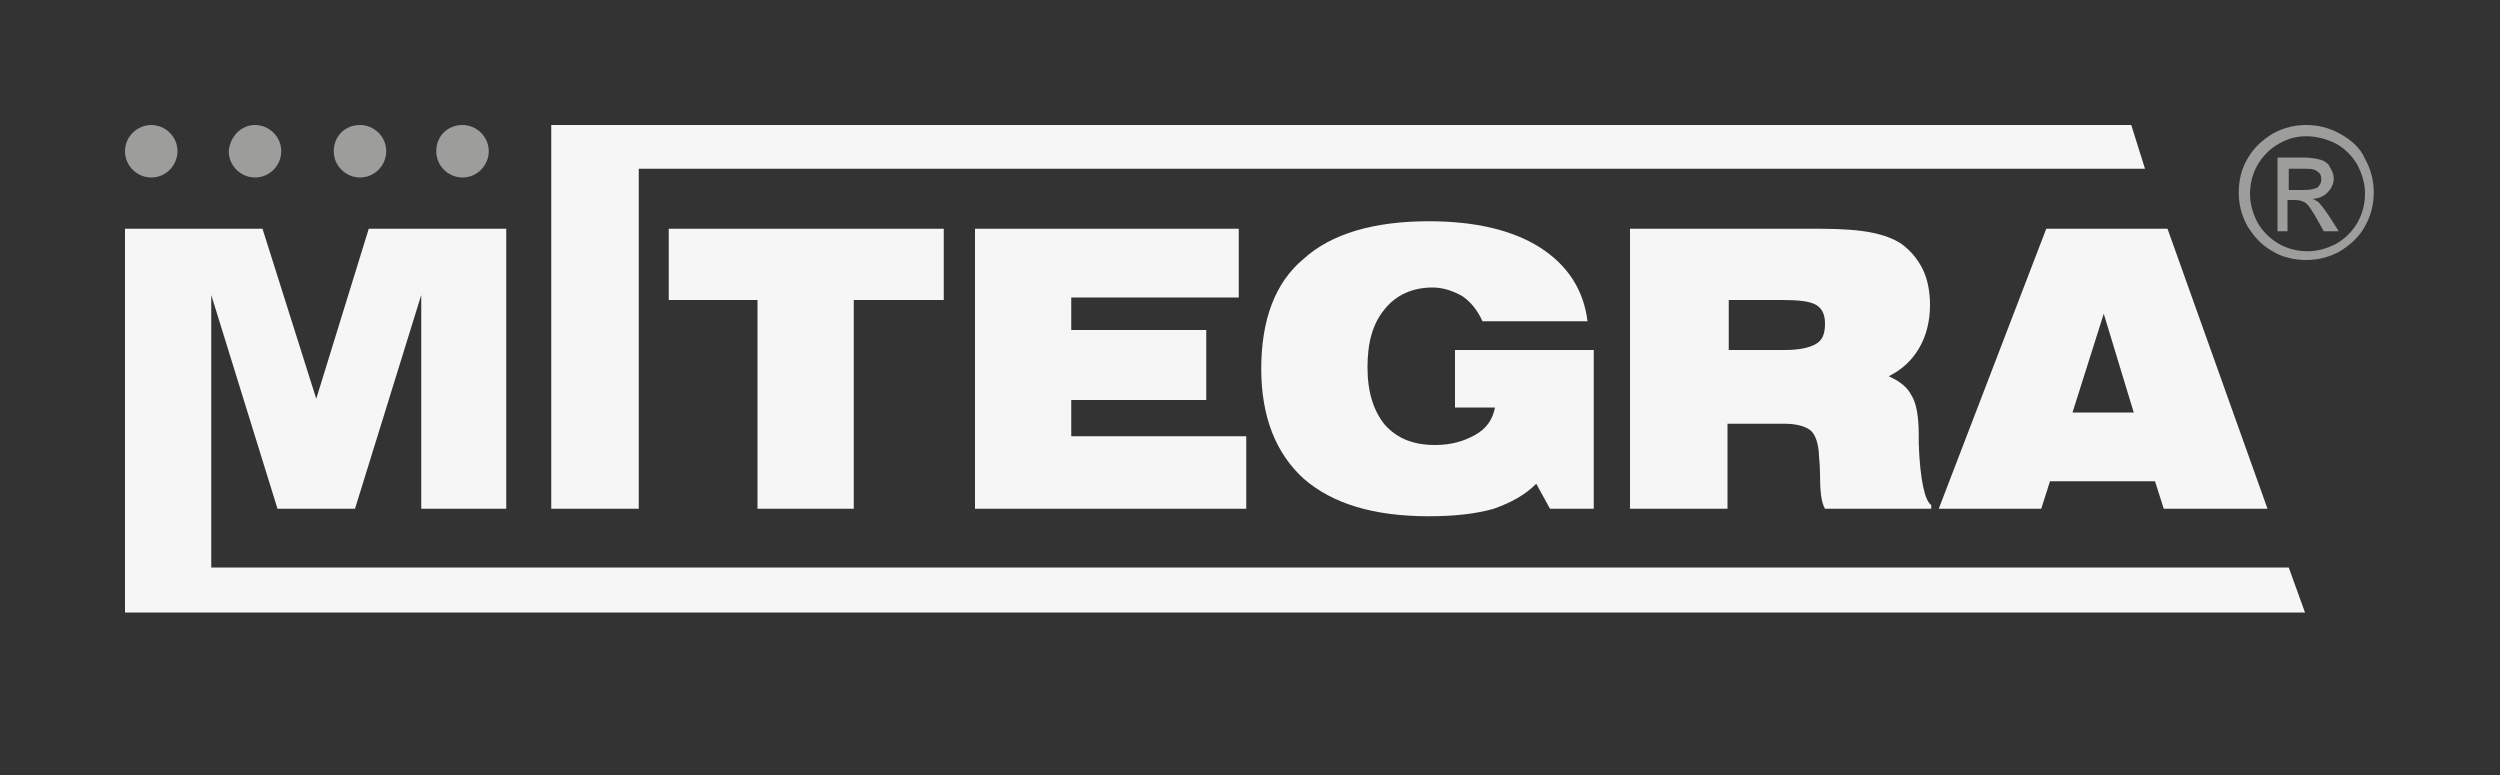 <?xml version="1.0" encoding="utf-8"?>
<!-- Generator: Adobe Illustrator 26.3.1, SVG Export Plug-In . SVG Version: 6.00 Build 0)  -->
<svg version="1.1" id="Warstwa_1" xmlns="http://www.w3.org/2000/svg" xmlns:xlink="http://www.w3.org/1999/xlink" x="0px" y="0px"
	 viewBox="0 0 200 62" style="enable-background:new 0 0 200 62;" xml:space="preserve">
<rect x="0" y="0" width="200" height="62" fill="#333333" stroke="none"/>
<style type="text/css">
	.st0{fill-rule:evenodd;clip-rule:evenodd;fill:#9C2D2D;}
	.st1{fill-rule:evenodd;clip-rule:evenodd;}
	.st2{fill:#9C2D2D;}
	.st3{fill-rule:evenodd;clip-rule:evenodd;fill:#F6F6F6;}
	.st4{fill-rule:evenodd;clip-rule:evenodd;fill:#9D9D9C;}
	.st5{fill:#F6F6F6;}
</style>
<g>
	<path class="st3" d="M122.9,38.7c-0.9,0.9-2,1.5-3.4,2c-1.4,0.4-3.1,0.6-5.2,0.6c-4.4,0-7.7-1-10-3c-2.2-2-3.4-4.9-3.4-8.8
		c0-3.9,1.1-6.9,3.4-8.8c2.2-2,5.6-3,10-3c3.7,0,6.7,0.7,8.9,2.1c2.2,1.4,3.5,3.4,3.8,5.9h-8.4c-0.4-0.9-1-1.6-1.6-2
		c-0.7-0.4-1.5-0.7-2.4-0.7c-1.6,0-2.9,0.6-3.8,1.7c-1,1.2-1.4,2.7-1.4,4.7c0,2,0.5,3.5,1.4,4.6c1,1.1,2.3,1.6,4,1.6
		c1.3,0,2.3-0.3,3.2-0.8c0.9-0.5,1.4-1.2,1.6-2.2h-3.2V28h11.1v12.7h-3.5L122.9,38.7z"/>
	<polygon class="st3" points="78,40.7 78,18.3 99.1,18.3 99.1,23.8 85.7,23.8 85.7,26.4 96.5,26.4 96.5,32 85.7,32 85.7,34.9 
		99.7,34.9 99.7,40.7 	"/>
	<polygon class="st3" points="60.6,40.7 60.6,24 53.5,24 53.5,18.3 75.5,18.3 75.5,24 68.3,24 68.3,40.7 	"/>
	<path class="st4" d="M12.1,10c1.1,0,2.1,0.9,2.1,2.1c0,1.1-0.9,2.1-2.1,2.1c-1.1,0-2.1-0.9-2.1-2.1C10,10.9,11,10,12.1,10"/>
	<path class="st4" d="M20.4,10c1.1,0,2.1,0.9,2.1,2.1c0,1.1-0.9,2.1-2.1,2.1c-1.1,0-2.1-0.9-2.1-2.1C18.4,10.9,19.3,10,20.4,10"/>
	<path class="st4" d="M28.8,10c1.1,0,2.1,0.9,2.1,2.1c0,1.1-0.9,2.1-2.1,2.1c-1.1,0-2.1-0.9-2.1-2.1C26.7,10.9,27.6,10,28.8,10"/>
	<path class="st4" d="M37,10c1.1,0,2.1,0.9,2.1,2.1c0,1.1-0.9,2.1-2.1,2.1c-1.1,0-2.1-0.9-2.1-2.1C34.9,10.9,35.8,10,37,10"/>
	<polygon class="st5" points="51.1,13.5 51.1,40.7 44.1,40.7 44.1,10 170.5,10 171.6,13.5 	"/>
	<polygon class="st5" points="10,49 10,18.3 21,18.3 25.3,31.9 29.5,18.3 40.5,18.3 40.5,40.7 33.7,40.7 33.7,23.6 28.4,40.7 
		22.2,40.7 16.9,23.6 16.9,45.4 183.1,45.4 184.4,49 	"/>
	<path class="st3" d="M165.8,33h4.9l-2.4-7.9L165.8,33z M155.1,40.7l8.6-22.4h9.7l8,22.4h-8.3l-0.7-2.2H164l-0.7,2.2H155.1z"/>
	<path class="st3" d="M145.6,18.3c1.7,0,3.1,0.1,4.1,0.3c1,0.2,1.8,0.5,2.4,0.9c0.7,0.5,1.3,1.2,1.7,2c0.4,0.8,0.6,1.8,0.6,2.9
		c0,1.3-0.3,2.5-0.9,3.5c-0.6,1-1.4,1.7-2.4,2.2c0.9,0.4,1.5,0.9,1.8,1.5c0.4,0.6,0.6,1.7,0.6,3.2c0,0.2,0,0.4,0,0.7
		c0.1,2.9,0.5,4.6,1,4.9v0.3h-8.5c-0.3-0.5-0.4-1.4-0.4-2.8c0-0.8-0.1-1.4-0.1-1.8c-0.1-0.8-0.3-1.4-0.7-1.7c-0.4-0.3-1.1-0.5-2-0.5
		h-4.6v6.8h-7.8V18.3H145.6z M138.3,28h4.5c1.2,0,2-0.2,2.5-0.5c0.5-0.3,0.7-0.8,0.7-1.6c0-0.7-0.2-1.2-0.7-1.5
		c-0.5-0.3-1.4-0.4-2.7-0.4h-4.3V28z"/>
	<path class="st4" d="M183.1,15.2h1.2c0.6,0,0.9-0.1,1.1-0.2c0.2-0.2,0.3-0.4,0.3-0.6c0-0.2,0-0.3-0.1-0.5c-0.1-0.1-0.2-0.2-0.4-0.3
		c-0.2-0.1-0.5-0.1-1-0.1h-1.1V15.2z M182.2,18.5v-5.9h2c0.7,0,1.2,0.1,1.5,0.2c0.3,0.1,0.6,0.3,0.7,0.6c0.2,0.3,0.3,0.6,0.3,0.9
		c0,0.4-0.2,0.8-0.5,1.1c-0.3,0.3-0.7,0.5-1.2,0.5c0.2,0.1,0.4,0.2,0.5,0.3c0.2,0.2,0.5,0.6,0.9,1.2l0.7,1.1h-1.2l-0.5-0.9
		c-0.4-0.7-0.7-1.2-1-1.4c-0.2-0.1-0.4-0.2-0.8-0.2h-0.6v2.5H182.2z M184.5,10.9c-0.8,0-1.5,0.2-2.2,0.6c-0.7,0.4-1.3,1-1.7,1.7
		c-0.4,0.7-0.6,1.5-0.6,2.3c0,0.8,0.2,1.5,0.6,2.3c0.4,0.7,1,1.3,1.7,1.7c0.7,0.4,1.5,0.6,2.3,0.6c0.8,0,1.5-0.2,2.3-0.6
		c0.7-0.4,1.3-1,1.7-1.7c0.4-0.7,0.6-1.5,0.6-2.3c0-0.8-0.2-1.5-0.6-2.3c-0.4-0.7-1-1.3-1.7-1.7C186.1,11.1,185.3,10.9,184.5,10.9z
		 M184.5,10c0.9,0,1.8,0.2,2.7,0.7c0.9,0.5,1.6,1.1,2,2c0.5,0.9,0.7,1.8,0.7,2.7c0,0.9-0.2,1.8-0.7,2.7c-0.5,0.9-1.2,1.5-2,2
		c-0.9,0.5-1.8,0.7-2.7,0.7c-0.9,0-1.9-0.2-2.7-0.7c-0.9-0.5-1.5-1.2-2-2c-0.5-0.9-0.7-1.8-0.7-2.7c0-0.9,0.2-1.9,0.7-2.7
		c0.5-0.9,1.2-1.5,2-2C182.7,10.2,183.6,10,184.5,10z"/>
</g>
</svg>
